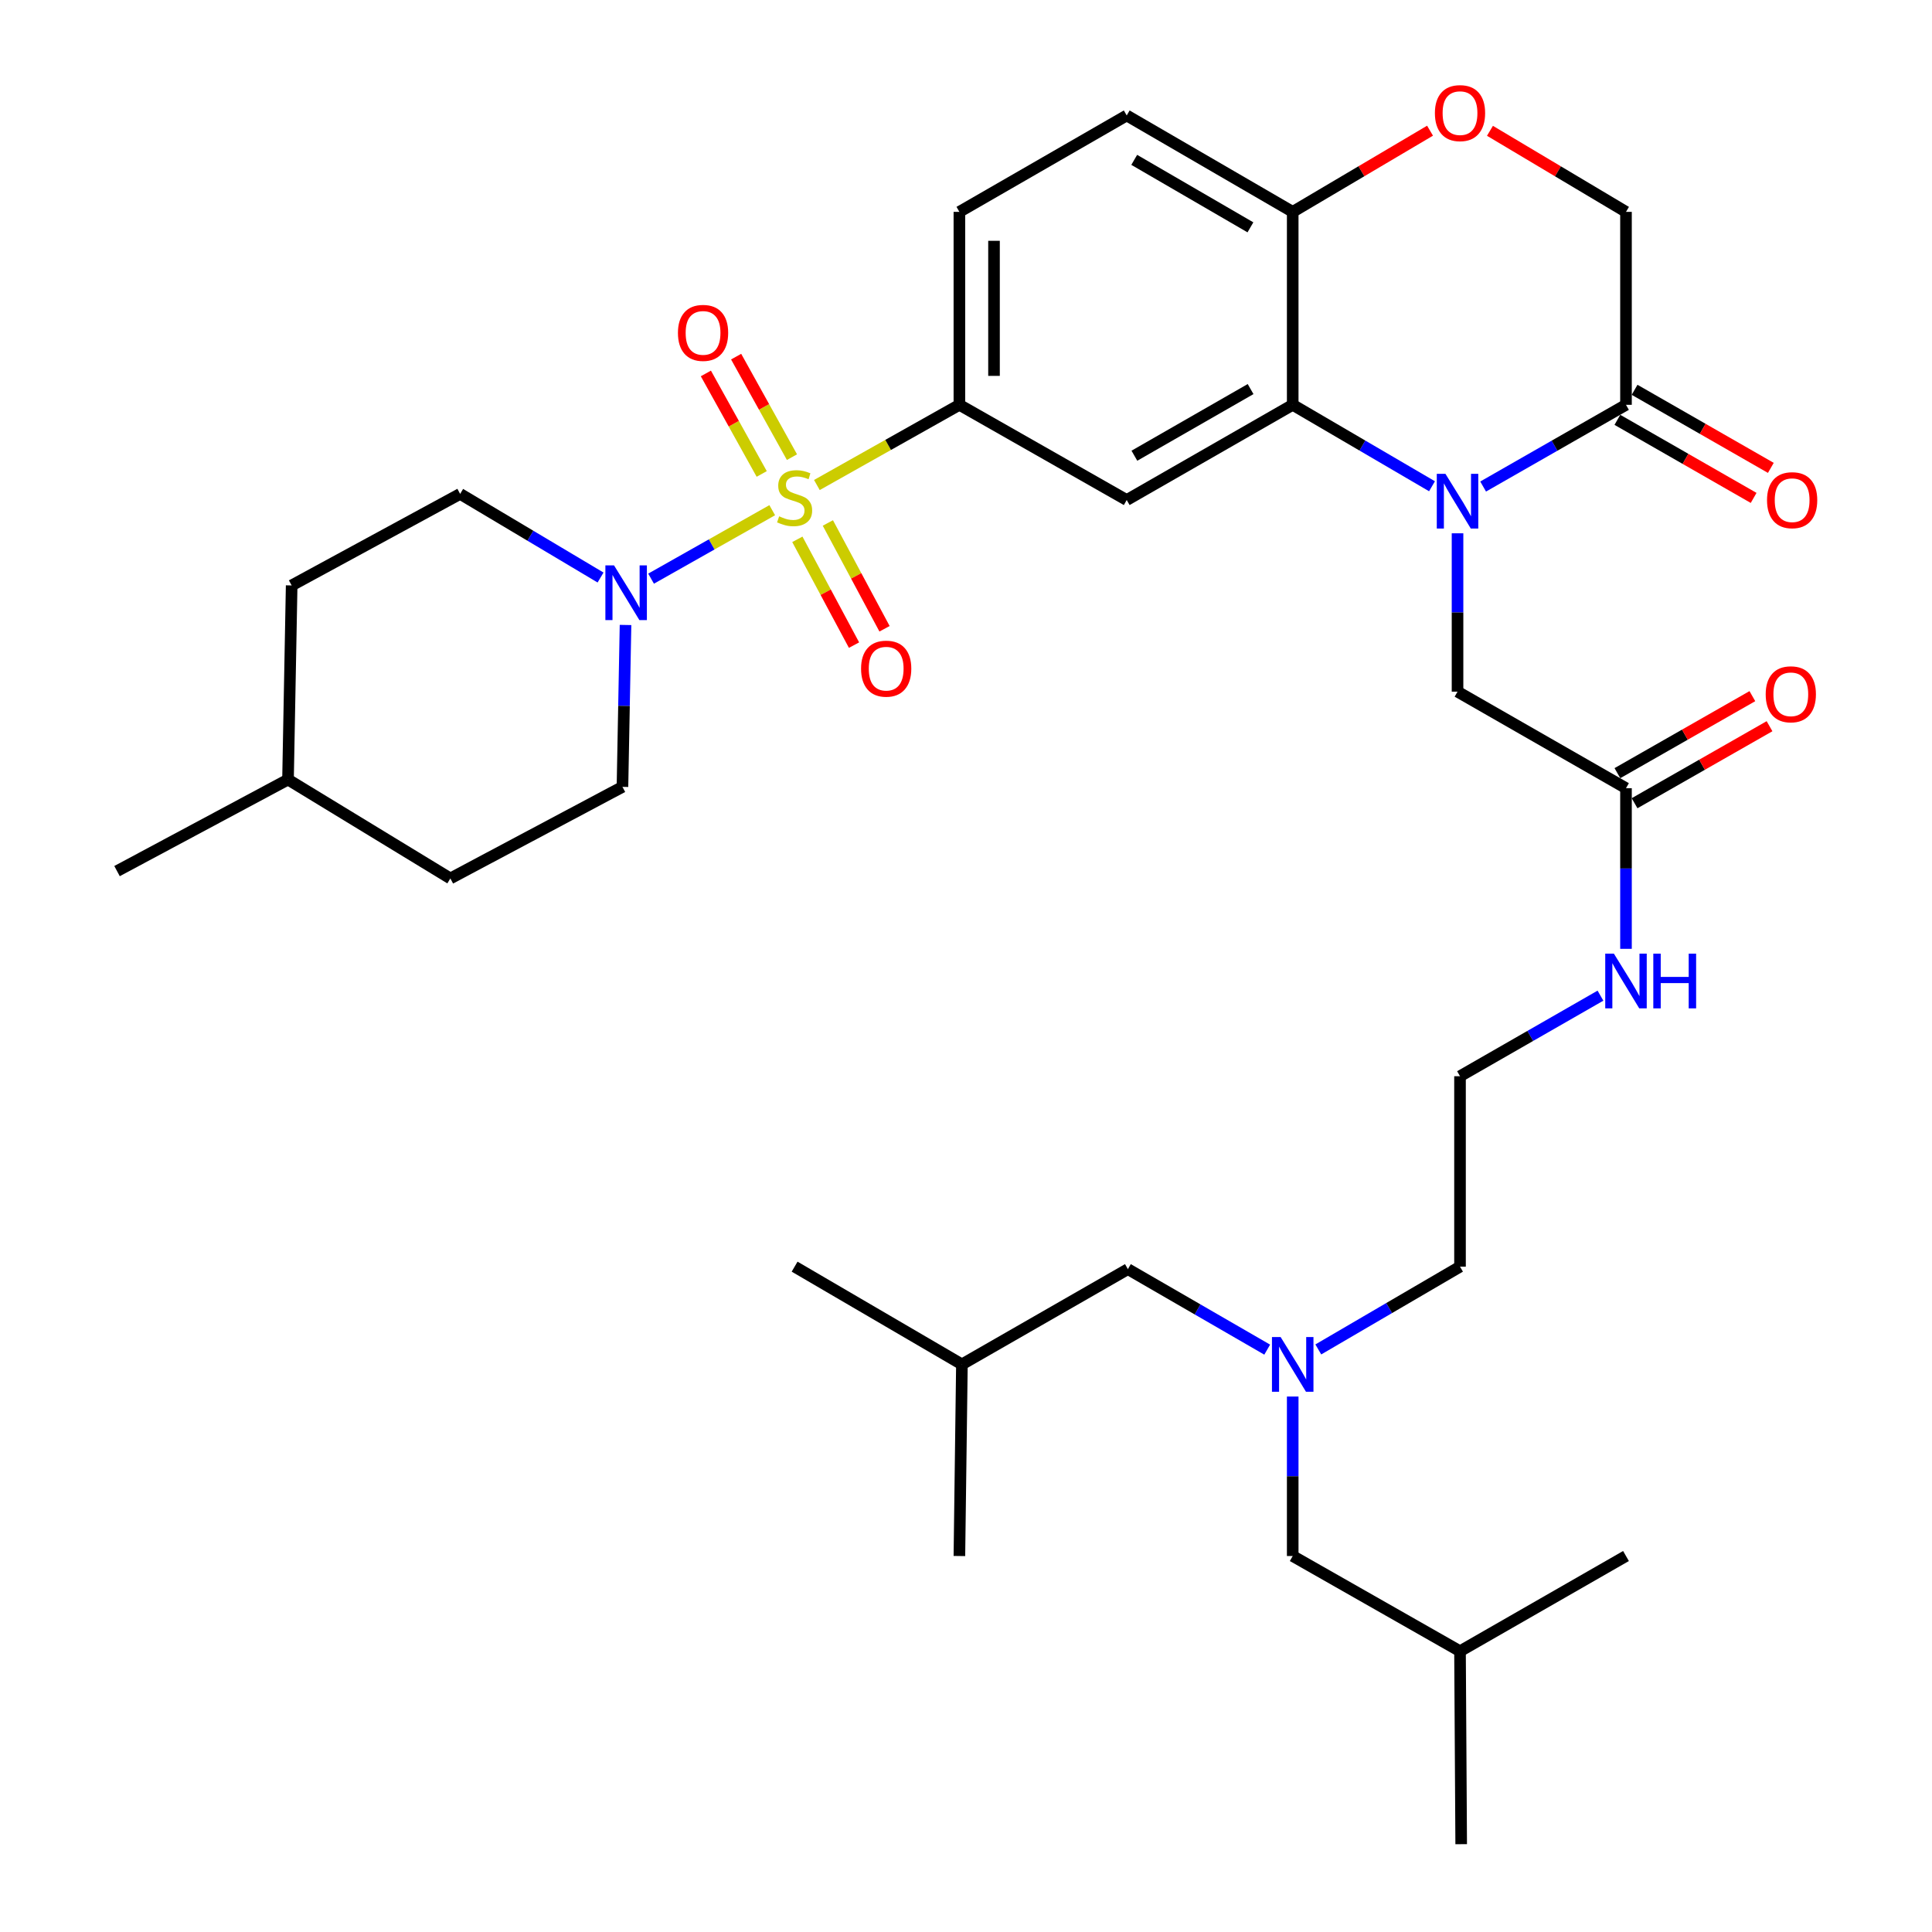<?xml version='1.0' encoding='iso-8859-1'?>
<svg version='1.1' baseProfile='full'
              xmlns='http://www.w3.org/2000/svg'
                      xmlns:rdkit='http://www.rdkit.org/xml'
                      xmlns:xlink='http://www.w3.org/1999/xlink'
                  xml:space='preserve'
width='1000px' height='1000px' viewBox='0 0 1000 1000'>
<!-- END OF HEADER -->
<rect style='opacity:1.0;fill:#FFFFFF;stroke:none' width='1000' height='1000' x='0' y='0'> </rect>
<path class='bond-2' d='M 399.705,264.077 L 368.351,281.795' style='fill:none;fill-rule:evenodd;stroke:#CCCC00;stroke-width:6px;stroke-linecap:butt;stroke-linejoin:miter;stroke-opacity:1' />
<path class='bond-2' d='M 368.351,281.795 L 336.997,299.514' style='fill:none;fill-rule:evenodd;stroke:#0000FF;stroke-width:6px;stroke-linecap:butt;stroke-linejoin:miter;stroke-opacity:1' />
<path class='bond-3' d='M 422.816,251.044 L 459.698,230.289' style='fill:none;fill-rule:evenodd;stroke:#CCCC00;stroke-width:6px;stroke-linecap:butt;stroke-linejoin:miter;stroke-opacity:1' />
<path class='bond-3' d='M 459.698,230.289 L 496.58,209.535' style='fill:none;fill-rule:evenodd;stroke:#000000;stroke-width:6px;stroke-linecap:butt;stroke-linejoin:miter;stroke-opacity:1' />
<path class='bond-9' d='M 409.921,236.621 L 395.472,210.608' style='fill:none;fill-rule:evenodd;stroke:#CCCC00;stroke-width:6px;stroke-linecap:butt;stroke-linejoin:miter;stroke-opacity:1' />
<path class='bond-9' d='M 395.472,210.608 L 381.022,184.595' style='fill:none;fill-rule:evenodd;stroke:#FF0000;stroke-width:6px;stroke-linecap:butt;stroke-linejoin:miter;stroke-opacity:1' />
<path class='bond-9' d='M 394.259,245.321 L 379.81,219.308' style='fill:none;fill-rule:evenodd;stroke:#CCCC00;stroke-width:6px;stroke-linecap:butt;stroke-linejoin:miter;stroke-opacity:1' />
<path class='bond-9' d='M 379.81,219.308 L 365.36,193.295' style='fill:none;fill-rule:evenodd;stroke:#FF0000;stroke-width:6px;stroke-linecap:butt;stroke-linejoin:miter;stroke-opacity:1' />
<path class='bond-10' d='M 412.707,279.15 L 427.374,306.53' style='fill:none;fill-rule:evenodd;stroke:#CCCC00;stroke-width:6px;stroke-linecap:butt;stroke-linejoin:miter;stroke-opacity:1' />
<path class='bond-10' d='M 427.374,306.53 L 442.04,333.911' style='fill:none;fill-rule:evenodd;stroke:#FF0000;stroke-width:6px;stroke-linecap:butt;stroke-linejoin:miter;stroke-opacity:1' />
<path class='bond-10' d='M 428.5,270.69 L 443.167,298.071' style='fill:none;fill-rule:evenodd;stroke:#CCCC00;stroke-width:6px;stroke-linecap:butt;stroke-linejoin:miter;stroke-opacity:1' />
<path class='bond-10' d='M 443.167,298.071 L 457.833,325.451' style='fill:none;fill-rule:evenodd;stroke:#FF0000;stroke-width:6px;stroke-linecap:butt;stroke-linejoin:miter;stroke-opacity:1' />
<path class='bond-0' d='M 741.206,251.688 L 705.155,230.611' style='fill:none;fill-rule:evenodd;stroke:#0000FF;stroke-width:6px;stroke-linecap:butt;stroke-linejoin:miter;stroke-opacity:1' />
<path class='bond-0' d='M 705.155,230.611 L 669.105,209.535' style='fill:none;fill-rule:evenodd;stroke:#000000;stroke-width:6px;stroke-linecap:butt;stroke-linejoin:miter;stroke-opacity:1' />
<path class='bond-5' d='M 767.668,251.832 L 804.638,230.683' style='fill:none;fill-rule:evenodd;stroke:#0000FF;stroke-width:6px;stroke-linecap:butt;stroke-linejoin:miter;stroke-opacity:1' />
<path class='bond-5' d='M 804.638,230.683 L 841.609,209.535' style='fill:none;fill-rule:evenodd;stroke:#000000;stroke-width:6px;stroke-linecap:butt;stroke-linejoin:miter;stroke-opacity:1' />
<path class='bond-8' d='M 754.416,276.036 L 754.416,317.019' style='fill:none;fill-rule:evenodd;stroke:#0000FF;stroke-width:6px;stroke-linecap:butt;stroke-linejoin:miter;stroke-opacity:1' />
<path class='bond-8' d='M 754.416,317.019 L 754.416,358.001' style='fill:none;fill-rule:evenodd;stroke:#000000;stroke-width:6px;stroke-linecap:butt;stroke-linejoin:miter;stroke-opacity:1' />
<path class='bond-1' d='M 669.105,209.535 L 583.186,258.814' style='fill:none;fill-rule:evenodd;stroke:#000000;stroke-width:6px;stroke-linecap:butt;stroke-linejoin:miter;stroke-opacity:1' />
<path class='bond-1' d='M 647.303,201.385 L 587.16,235.881' style='fill:none;fill-rule:evenodd;stroke:#000000;stroke-width:6px;stroke-linecap:butt;stroke-linejoin:miter;stroke-opacity:1' />
<path class='bond-35' d='M 669.105,209.535 L 669.105,109.661' style='fill:none;fill-rule:evenodd;stroke:#000000;stroke-width:6px;stroke-linecap:butt;stroke-linejoin:miter;stroke-opacity:1' />
<path class='bond-13' d='M 310.846,298.925 L 274.507,277.282' style='fill:none;fill-rule:evenodd;stroke:#0000FF;stroke-width:6px;stroke-linecap:butt;stroke-linejoin:miter;stroke-opacity:1' />
<path class='bond-13' d='M 274.507,277.282 L 238.167,255.639' style='fill:none;fill-rule:evenodd;stroke:#000000;stroke-width:6px;stroke-linecap:butt;stroke-linejoin:miter;stroke-opacity:1' />
<path class='bond-14' d='M 323.771,323.483 L 322.978,365.382' style='fill:none;fill-rule:evenodd;stroke:#0000FF;stroke-width:6px;stroke-linecap:butt;stroke-linejoin:miter;stroke-opacity:1' />
<path class='bond-14' d='M 322.978,365.382 L 322.185,407.281' style='fill:none;fill-rule:evenodd;stroke:#000000;stroke-width:6px;stroke-linecap:butt;stroke-linejoin:miter;stroke-opacity:1' />
<path class='bond-4' d='M 496.58,209.535 L 583.186,258.814' style='fill:none;fill-rule:evenodd;stroke:#000000;stroke-width:6px;stroke-linecap:butt;stroke-linejoin:miter;stroke-opacity:1' />
<path class='bond-16' d='M 496.58,209.535 L 496.58,109.661' style='fill:none;fill-rule:evenodd;stroke:#000000;stroke-width:6px;stroke-linecap:butt;stroke-linejoin:miter;stroke-opacity:1' />
<path class='bond-16' d='M 514.497,194.554 L 514.497,124.642' style='fill:none;fill-rule:evenodd;stroke:#000000;stroke-width:6px;stroke-linecap:butt;stroke-linejoin:miter;stroke-opacity:1' />
<path class='bond-15' d='M 837.155,217.307 L 872.416,237.512' style='fill:none;fill-rule:evenodd;stroke:#000000;stroke-width:6px;stroke-linecap:butt;stroke-linejoin:miter;stroke-opacity:1' />
<path class='bond-15' d='M 872.416,237.512 L 907.676,257.718' style='fill:none;fill-rule:evenodd;stroke:#FF0000;stroke-width:6px;stroke-linecap:butt;stroke-linejoin:miter;stroke-opacity:1' />
<path class='bond-15' d='M 846.063,201.762 L 881.323,221.967' style='fill:none;fill-rule:evenodd;stroke:#000000;stroke-width:6px;stroke-linecap:butt;stroke-linejoin:miter;stroke-opacity:1' />
<path class='bond-15' d='M 881.323,221.967 L 916.584,242.173' style='fill:none;fill-rule:evenodd;stroke:#FF0000;stroke-width:6px;stroke-linecap:butt;stroke-linejoin:miter;stroke-opacity:1' />
<path class='bond-37' d='M 841.609,209.535 L 841.609,109.661' style='fill:none;fill-rule:evenodd;stroke:#000000;stroke-width:6px;stroke-linecap:butt;stroke-linejoin:miter;stroke-opacity:1' />
<path class='bond-6' d='M 740.186,67.642 L 704.645,88.651' style='fill:none;fill-rule:evenodd;stroke:#FF0000;stroke-width:6px;stroke-linecap:butt;stroke-linejoin:miter;stroke-opacity:1' />
<path class='bond-6' d='M 704.645,88.651 L 669.105,109.661' style='fill:none;fill-rule:evenodd;stroke:#000000;stroke-width:6px;stroke-linecap:butt;stroke-linejoin:miter;stroke-opacity:1' />
<path class='bond-12' d='M 771.201,67.706 L 806.405,88.684' style='fill:none;fill-rule:evenodd;stroke:#FF0000;stroke-width:6px;stroke-linecap:butt;stroke-linejoin:miter;stroke-opacity:1' />
<path class='bond-12' d='M 806.405,88.684 L 841.609,109.661' style='fill:none;fill-rule:evenodd;stroke:#000000;stroke-width:6px;stroke-linecap:butt;stroke-linejoin:miter;stroke-opacity:1' />
<path class='bond-7' d='M 669.105,109.661 L 583.186,59.764' style='fill:none;fill-rule:evenodd;stroke:#000000;stroke-width:6px;stroke-linecap:butt;stroke-linejoin:miter;stroke-opacity:1' />
<path class='bond-7' d='M 647.219,117.67 L 587.076,82.742' style='fill:none;fill-rule:evenodd;stroke:#000000;stroke-width:6px;stroke-linecap:butt;stroke-linejoin:miter;stroke-opacity:1' />
<path class='bond-11' d='M 754.416,358.001 L 841.609,407.968' style='fill:none;fill-rule:evenodd;stroke:#000000;stroke-width:6px;stroke-linecap:butt;stroke-linejoin:miter;stroke-opacity:1' />
<path class='bond-18' d='M 846.049,415.748 L 880.977,395.817' style='fill:none;fill-rule:evenodd;stroke:#000000;stroke-width:6px;stroke-linecap:butt;stroke-linejoin:miter;stroke-opacity:1' />
<path class='bond-18' d='M 880.977,395.817 L 915.905,375.885' style='fill:none;fill-rule:evenodd;stroke:#FF0000;stroke-width:6px;stroke-linecap:butt;stroke-linejoin:miter;stroke-opacity:1' />
<path class='bond-18' d='M 837.169,400.187 L 872.097,380.256' style='fill:none;fill-rule:evenodd;stroke:#000000;stroke-width:6px;stroke-linecap:butt;stroke-linejoin:miter;stroke-opacity:1' />
<path class='bond-18' d='M 872.097,380.256 L 907.025,360.324' style='fill:none;fill-rule:evenodd;stroke:#FF0000;stroke-width:6px;stroke-linecap:butt;stroke-linejoin:miter;stroke-opacity:1' />
<path class='bond-20' d='M 841.609,407.968 L 841.609,449.542' style='fill:none;fill-rule:evenodd;stroke:#000000;stroke-width:6px;stroke-linecap:butt;stroke-linejoin:miter;stroke-opacity:1' />
<path class='bond-20' d='M 841.609,449.542 L 841.609,491.117' style='fill:none;fill-rule:evenodd;stroke:#0000FF;stroke-width:6px;stroke-linecap:butt;stroke-linejoin:miter;stroke-opacity:1' />
<path class='bond-23' d='M 238.167,255.639 L 150.964,303.018' style='fill:none;fill-rule:evenodd;stroke:#000000;stroke-width:6px;stroke-linecap:butt;stroke-linejoin:miter;stroke-opacity:1' />
<path class='bond-24' d='M 322.185,407.281 L 233.101,454.68' style='fill:none;fill-rule:evenodd;stroke:#000000;stroke-width:6px;stroke-linecap:butt;stroke-linejoin:miter;stroke-opacity:1' />
<path class='bond-19' d='M 496.58,109.661 L 583.186,59.764' style='fill:none;fill-rule:evenodd;stroke:#000000;stroke-width:6px;stroke-linecap:butt;stroke-linejoin:miter;stroke-opacity:1' />
<path class='bond-17' d='M 682.352,698.467 L 719.026,677.044' style='fill:none;fill-rule:evenodd;stroke:#0000FF;stroke-width:6px;stroke-linecap:butt;stroke-linejoin:miter;stroke-opacity:1' />
<path class='bond-17' d='M 719.026,677.044 L 755.7,655.621' style='fill:none;fill-rule:evenodd;stroke:#000000;stroke-width:6px;stroke-linecap:butt;stroke-linejoin:miter;stroke-opacity:1' />
<path class='bond-21' d='M 655.902,698.575 L 619.847,677.74' style='fill:none;fill-rule:evenodd;stroke:#0000FF;stroke-width:6px;stroke-linecap:butt;stroke-linejoin:miter;stroke-opacity:1' />
<path class='bond-21' d='M 619.847,677.74 L 583.793,656.905' style='fill:none;fill-rule:evenodd;stroke:#000000;stroke-width:6px;stroke-linecap:butt;stroke-linejoin:miter;stroke-opacity:1' />
<path class='bond-22' d='M 669.105,722.845 L 669.105,764.118' style='fill:none;fill-rule:evenodd;stroke:#0000FF;stroke-width:6px;stroke-linecap:butt;stroke-linejoin:miter;stroke-opacity:1' />
<path class='bond-22' d='M 669.105,764.118 L 669.105,805.392' style='fill:none;fill-rule:evenodd;stroke:#000000;stroke-width:6px;stroke-linecap:butt;stroke-linejoin:miter;stroke-opacity:1' />
<path class='bond-25' d='M 828.393,515.353 L 792.047,536.202' style='fill:none;fill-rule:evenodd;stroke:#0000FF;stroke-width:6px;stroke-linecap:butt;stroke-linejoin:miter;stroke-opacity:1' />
<path class='bond-25' d='M 792.047,536.202 L 755.7,557.052' style='fill:none;fill-rule:evenodd;stroke:#000000;stroke-width:6px;stroke-linecap:butt;stroke-linejoin:miter;stroke-opacity:1' />
<path class='bond-29' d='M 583.793,656.905 L 497.884,706.205' style='fill:none;fill-rule:evenodd;stroke:#000000;stroke-width:6px;stroke-linecap:butt;stroke-linejoin:miter;stroke-opacity:1' />
<path class='bond-28' d='M 669.105,805.392 L 755.7,854.672' style='fill:none;fill-rule:evenodd;stroke:#000000;stroke-width:6px;stroke-linecap:butt;stroke-linejoin:miter;stroke-opacity:1' />
<path class='bond-36' d='M 150.964,303.018 L 149.073,403.499' style='fill:none;fill-rule:evenodd;stroke:#000000;stroke-width:6px;stroke-linecap:butt;stroke-linejoin:miter;stroke-opacity:1' />
<path class='bond-26' d='M 233.101,454.68 L 149.073,403.499' style='fill:none;fill-rule:evenodd;stroke:#000000;stroke-width:6px;stroke-linecap:butt;stroke-linejoin:miter;stroke-opacity:1' />
<path class='bond-27' d='M 755.7,557.052 L 755.7,655.621' style='fill:none;fill-rule:evenodd;stroke:#000000;stroke-width:6px;stroke-linecap:butt;stroke-linejoin:miter;stroke-opacity:1' />
<path class='bond-30' d='M 149.073,403.499 L 60.577,450.878' style='fill:none;fill-rule:evenodd;stroke:#000000;stroke-width:6px;stroke-linecap:butt;stroke-linejoin:miter;stroke-opacity:1' />
<path class='bond-33' d='M 755.7,854.672 L 841.609,805.392' style='fill:none;fill-rule:evenodd;stroke:#000000;stroke-width:6px;stroke-linecap:butt;stroke-linejoin:miter;stroke-opacity:1' />
<path class='bond-34' d='M 755.7,854.672 L 756.308,954.545' style='fill:none;fill-rule:evenodd;stroke:#000000;stroke-width:6px;stroke-linecap:butt;stroke-linejoin:miter;stroke-opacity:1' />
<path class='bond-31' d='M 497.884,706.205 L 411.289,655.621' style='fill:none;fill-rule:evenodd;stroke:#000000;stroke-width:6px;stroke-linecap:butt;stroke-linejoin:miter;stroke-opacity:1' />
<path class='bond-32' d='M 497.884,706.205 L 496.58,805.392' style='fill:none;fill-rule:evenodd;stroke:#000000;stroke-width:6px;stroke-linecap:butt;stroke-linejoin:miter;stroke-opacity:1' />
<path  class='atom-0' d='M 403.289 267.25
Q 403.609 267.37, 404.929 267.93
Q 406.249 268.49, 407.689 268.85
Q 409.169 269.17, 410.609 269.17
Q 413.289 269.17, 414.849 267.89
Q 416.409 266.57, 416.409 264.29
Q 416.409 262.73, 415.609 261.77
Q 414.849 260.81, 413.649 260.29
Q 412.449 259.77, 410.449 259.17
Q 407.929 258.41, 406.409 257.69
Q 404.929 256.97, 403.849 255.45
Q 402.809 253.93, 402.809 251.37
Q 402.809 247.81, 405.209 245.61
Q 407.649 243.41, 412.449 243.41
Q 415.729 243.41, 419.449 244.97
L 418.529 248.05
Q 415.129 246.65, 412.569 246.65
Q 409.809 246.65, 408.289 247.81
Q 406.769 248.93, 406.809 250.89
Q 406.809 252.41, 407.569 253.33
Q 408.369 254.25, 409.489 254.77
Q 410.649 255.29, 412.569 255.89
Q 415.129 256.69, 416.649 257.49
Q 418.169 258.29, 419.249 259.93
Q 420.369 261.53, 420.369 264.29
Q 420.369 268.21, 417.729 270.33
Q 415.129 272.41, 410.769 272.41
Q 408.249 272.41, 406.329 271.85
Q 404.449 271.33, 402.209 270.41
L 403.289 267.25
' fill='#CCCC00'/>
<path  class='atom-1' d='M 748.156 245.252
L 757.436 260.252
Q 758.356 261.732, 759.836 264.412
Q 761.316 267.092, 761.396 267.252
L 761.396 245.252
L 765.156 245.252
L 765.156 273.572
L 761.276 273.572
L 751.316 257.172
Q 750.156 255.252, 748.916 253.052
Q 747.716 250.852, 747.356 250.172
L 747.356 273.572
L 743.676 273.572
L 743.676 245.252
L 748.156 245.252
' fill='#0000FF'/>
<path  class='atom-3' d='M 317.826 292.65
L 327.106 307.65
Q 328.026 309.13, 329.506 311.81
Q 330.986 314.49, 331.066 314.65
L 331.066 292.65
L 334.826 292.65
L 334.826 320.97
L 330.946 320.97
L 320.986 304.57
Q 319.826 302.65, 318.586 300.45
Q 317.386 298.25, 317.026 297.57
L 317.026 320.97
L 313.346 320.97
L 313.346 292.65
L 317.826 292.65
' fill='#0000FF'/>
<path  class='atom-7' d='M 742.7 58.55
Q 742.7 51.75, 746.06 47.95
Q 749.42 44.15, 755.7 44.15
Q 761.98 44.15, 765.34 47.95
Q 768.7 51.75, 768.7 58.55
Q 768.7 65.43, 765.3 69.35
Q 761.9 73.23, 755.7 73.23
Q 749.46 73.23, 746.06 69.35
Q 742.7 65.47, 742.7 58.55
M 755.7 70.03
Q 760.02 70.03, 762.34 67.15
Q 764.7 64.23, 764.7 58.55
Q 764.7 52.99, 762.34 50.19
Q 760.02 47.35, 755.7 47.35
Q 751.38 47.35, 749.02 50.15
Q 746.7 52.95, 746.7 58.55
Q 746.7 64.27, 749.02 67.15
Q 751.38 70.03, 755.7 70.03
' fill='#FF0000'/>
<path  class='atom-10' d='M 350.9 172.299
Q 350.9 165.499, 354.26 161.699
Q 357.62 157.899, 363.9 157.899
Q 370.18 157.899, 373.54 161.699
Q 376.9 165.499, 376.9 172.299
Q 376.9 179.179, 373.5 183.099
Q 370.1 186.979, 363.9 186.979
Q 357.66 186.979, 354.26 183.099
Q 350.9 179.219, 350.9 172.299
M 363.9 183.779
Q 368.22 183.779, 370.54 180.899
Q 372.9 177.979, 372.9 172.299
Q 372.9 166.739, 370.54 163.939
Q 368.22 161.099, 363.9 161.099
Q 359.58 161.099, 357.22 163.899
Q 354.9 166.699, 354.9 172.299
Q 354.9 178.019, 357.22 180.899
Q 359.58 183.779, 363.9 183.779
' fill='#FF0000'/>
<path  class='atom-11' d='M 445.687 346.097
Q 445.687 339.297, 449.047 335.497
Q 452.407 331.697, 458.687 331.697
Q 464.967 331.697, 468.327 335.497
Q 471.687 339.297, 471.687 346.097
Q 471.687 352.977, 468.287 356.897
Q 464.887 360.777, 458.687 360.777
Q 452.447 360.777, 449.047 356.897
Q 445.687 353.017, 445.687 346.097
M 458.687 357.577
Q 463.007 357.577, 465.327 354.697
Q 467.687 351.777, 467.687 346.097
Q 467.687 340.537, 465.327 337.737
Q 463.007 334.897, 458.687 334.897
Q 454.367 334.897, 452.007 337.697
Q 449.687 340.497, 449.687 346.097
Q 449.687 351.817, 452.007 354.697
Q 454.367 357.577, 458.687 357.577
' fill='#FF0000'/>
<path  class='atom-16' d='M 914.608 258.894
Q 914.608 252.094, 917.968 248.294
Q 921.328 244.494, 927.608 244.494
Q 933.888 244.494, 937.248 248.294
Q 940.608 252.094, 940.608 258.894
Q 940.608 265.774, 937.208 269.694
Q 933.808 273.574, 927.608 273.574
Q 921.368 273.574, 917.968 269.694
Q 914.608 265.814, 914.608 258.894
M 927.608 270.374
Q 931.928 270.374, 934.248 267.494
Q 936.608 264.574, 936.608 258.894
Q 936.608 253.334, 934.248 250.534
Q 931.928 247.694, 927.608 247.694
Q 923.288 247.694, 920.928 250.494
Q 918.608 253.294, 918.608 258.894
Q 918.608 264.614, 920.928 267.494
Q 923.288 270.374, 927.608 270.374
' fill='#FF0000'/>
<path  class='atom-18' d='M 662.845 692.045
L 672.125 707.045
Q 673.045 708.525, 674.525 711.205
Q 676.005 713.885, 676.085 714.045
L 676.085 692.045
L 679.845 692.045
L 679.845 720.365
L 675.965 720.365
L 666.005 703.965
Q 664.845 702.045, 663.605 699.845
Q 662.405 697.645, 662.045 696.965
L 662.045 720.365
L 658.365 720.365
L 658.365 692.045
L 662.845 692.045
' fill='#0000FF'/>
<path  class='atom-19' d='M 913.921 359.365
Q 913.921 352.565, 917.281 348.765
Q 920.641 344.965, 926.921 344.965
Q 933.201 344.965, 936.561 348.765
Q 939.921 352.565, 939.921 359.365
Q 939.921 366.245, 936.521 370.165
Q 933.121 374.045, 926.921 374.045
Q 920.681 374.045, 917.281 370.165
Q 913.921 366.285, 913.921 359.365
M 926.921 370.845
Q 931.241 370.845, 933.561 367.965
Q 935.921 365.045, 935.921 359.365
Q 935.921 353.805, 933.561 351.005
Q 931.241 348.165, 926.921 348.165
Q 922.601 348.165, 920.241 350.965
Q 917.921 353.765, 917.921 359.365
Q 917.921 365.085, 920.241 367.965
Q 922.601 370.845, 926.921 370.845
' fill='#FF0000'/>
<path  class='atom-21' d='M 835.349 493.612
L 844.629 508.612
Q 845.549 510.092, 847.029 512.772
Q 848.509 515.452, 848.589 515.612
L 848.589 493.612
L 852.349 493.612
L 852.349 521.932
L 848.469 521.932
L 838.509 505.532
Q 837.349 503.612, 836.109 501.412
Q 834.909 499.212, 834.549 498.532
L 834.549 521.932
L 830.869 521.932
L 830.869 493.612
L 835.349 493.612
' fill='#0000FF'/>
<path  class='atom-21' d='M 855.749 493.612
L 859.589 493.612
L 859.589 505.652
L 874.069 505.652
L 874.069 493.612
L 877.909 493.612
L 877.909 521.932
L 874.069 521.932
L 874.069 508.852
L 859.589 508.852
L 859.589 521.932
L 855.749 521.932
L 855.749 493.612
' fill='#0000FF'/>
</svg>
